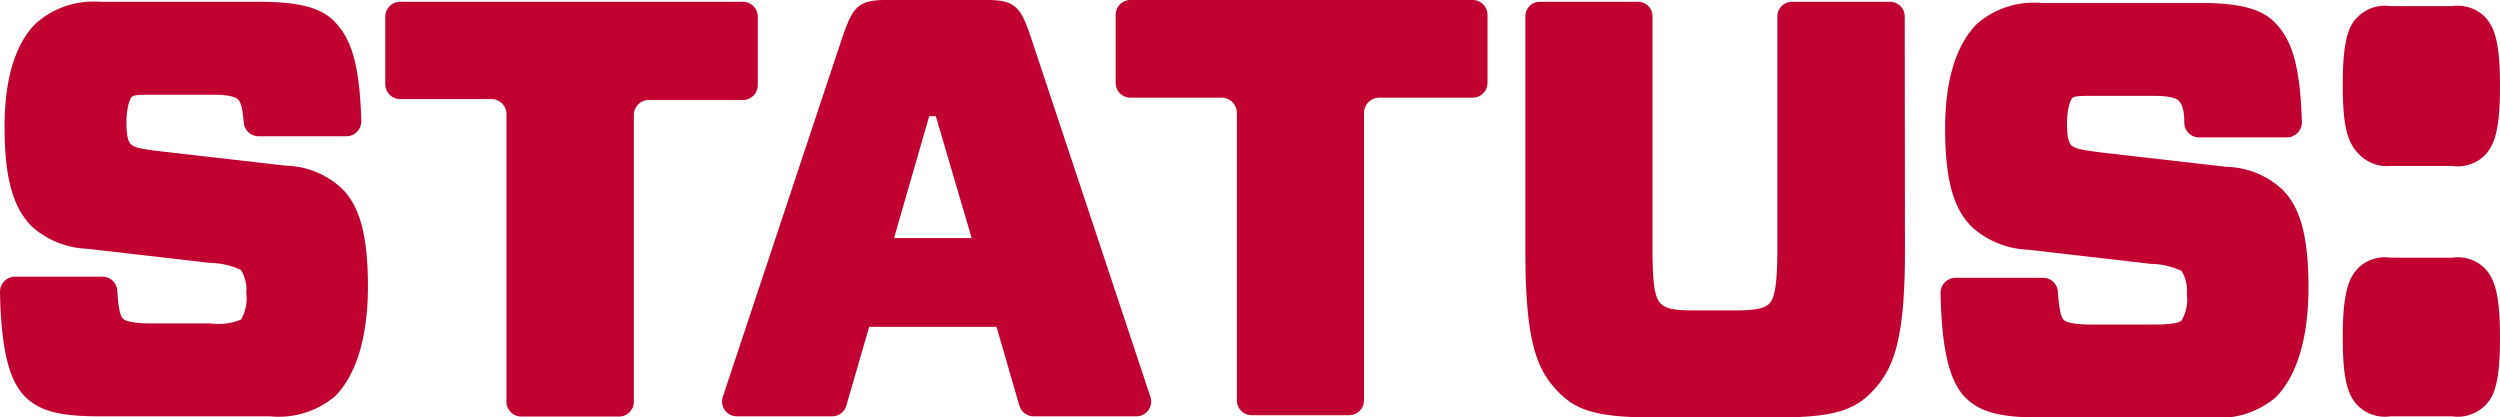 <svg id="Layer_1" data-name="Layer 1" xmlns="http://www.w3.org/2000/svg" viewBox="0 0 109.53 18.29"><defs><style>.cls-1{fill:#c10230;}</style></defs><path class="cls-1" d="M103.32,6.72c-.47-.48-.68-1.19-.68-3s.21-2.58.68-3a1.67,1.67,0,0,1,1.41-.45h2.7a1.69,1.69,0,0,1,1.42.45c.46.47.68,1.18.68,3.05s-.22,2.57-.68,3.05a1.69,1.69,0,0,1-1.42.45h-2.7A1.68,1.68,0,0,1,103.32,6.72Z"/><path class="cls-1" d="M103.32,17.79c-.47-.47-.68-1.19-.68-3s.21-2.57.68-3.05a1.67,1.67,0,0,1,1.41-.45h2.7a1.69,1.69,0,0,1,1.42.45c.46.48.68,1.19.68,3.05s-.22,2.58-.68,3a1.69,1.69,0,0,1-1.42.45h-2.7A1.68,1.68,0,0,1,103.32,17.79Z"/><path class="cls-1" d="M14.68,17.36a3.82,3.82,0,0,1-2.85.88H4.33c-1.64,0-2.57-.21-3.22-.85S.05,15.5,0,12.79a.66.66,0,0,1,.66-.67H4.48a.66.66,0,0,1,.66.61c.05.86.14,1.12.25,1.23s.47.21,1.22.21H9.23A2.57,2.57,0,0,0,10.56,14a1.86,1.86,0,0,0,.23-1.17,1.65,1.65,0,0,0-.23-1,3.25,3.25,0,0,0-1.35-.31l-5.38-.62a3.85,3.85,0,0,1-2.46-1C.67,9.16.2,8.07.2,5.55.2,3.24.77,1.79,1.6,1A3.8,3.8,0,0,1,4.41.08h7c1.68,0,2.64.26,3.21.83.72.72,1.13,1.75,1.21,4.38a.66.66,0,0,1-.65.68H11.33a.65.65,0,0,1-.65-.61c-.06-.66-.13-.88-.25-1S10,4.15,9.34,4.15H6.74c-.62,0-.93,0-1,.13s-.2.47-.2,1.07.07.88.23,1,.47.19,1.35.29l5.42.62a3.72,3.72,0,0,1,2.44,1c.7.7,1.14,1.84,1.14,4.28S15.51,16.53,14.68,17.36Z"/><path class="cls-1" d="M27.77,5v12.6a.65.65,0,0,1-.66.65H22.85a.65.65,0,0,1-.66-.65V5a.66.66,0,0,0-.65-.66h-4a.65.65,0,0,1-.66-.65V.73a.65.65,0,0,1,.66-.65h15a.65.65,0,0,1,.66.65v3a.65.65,0,0,1-.66.65H28.43A.66.66,0,0,0,27.77,5Z"/><path class="cls-1" d="M43.66,14.32H38.08l-1,3.45a.65.65,0,0,1-.63.47H32.29a.65.65,0,0,1-.62-.86L36.88,1.71C37.35.34,37.56,0,38.8,0h4.47c1.24,0,1.48.36,1.92,1.71L50.4,17.38a.65.65,0,0,1-.62.86H45.29a.65.65,0,0,1-.63-.47Zm-4.49-3.89h3.4L41,5.09h-.29Z"/><path class="cls-1" d="M59.76,4.94v12.6a.65.65,0,0,1-.65.65H54.84a.65.65,0,0,1-.65-.65V4.94a.67.67,0,0,0-.66-.66h-4a.65.65,0,0,1-.65-.65V.68A.65.65,0,0,1,49.52,0h15a.65.65,0,0,1,.65.65V3.63a.65.65,0,0,1-.65.65H60.42A.67.67,0,0,0,59.76,4.94Z"/><path class="cls-1" d="M83.46,11c0,4-.52,5.24-1.51,6.23-.83.83-1.86,1.06-4.2,1.06H72.53c-2.33,0-3.37-.23-4.2-1.06-1-1-1.5-2.21-1.5-6.23V.72a.63.63,0,0,1,.64-.64h4.29a.63.63,0,0,1,.64.64v10.2c0,1.69.13,2.16.37,2.39s.62.29,1.5.29H76c.88,0,1.3-.08,1.51-.29s.36-.7.36-2.39V.72a.64.64,0,0,1,.64-.64h4.3a.64.64,0,0,1,.64.64Z"/><path class="cls-1" d="M99.7,17.41a3.82,3.82,0,0,1-2.85.88h-7.5c-1.64,0-2.57-.21-3.22-.85s-1.06-1.89-1.11-4.6a.66.66,0,0,1,.66-.67h3.83a.65.65,0,0,1,.65.61c.06.86.15,1.12.25,1.23s.47.21,1.22.21h2.62c.76,0,1.2-.05,1.33-.18a1.86,1.86,0,0,0,.23-1.17,1.65,1.65,0,0,0-.23-1,3.25,3.25,0,0,0-1.35-.31l-5.37-.62a3.86,3.86,0,0,1-2.47-1c-.7-.7-1.17-1.79-1.17-4.31,0-2.31.57-3.76,1.4-4.59A3.8,3.8,0,0,1,89.43.13h7c1.68,0,2.64.26,3.21.83.72.72,1.13,1.75,1.21,4.38a.66.66,0,0,1-.65.68H96.35a.65.65,0,0,1-.65-.61c0-.66-.13-.88-.25-1S95,4.2,94.36,4.2h-2.6c-.62,0-.93,0-1,.13s-.2.47-.2,1.07.07.88.23,1,.47.18,1.35.29l5.42.62a3.72,3.72,0,0,1,2.44,1c.7.7,1.14,1.84,1.14,4.28S100.53,16.58,99.7,17.41Z"/></svg>
